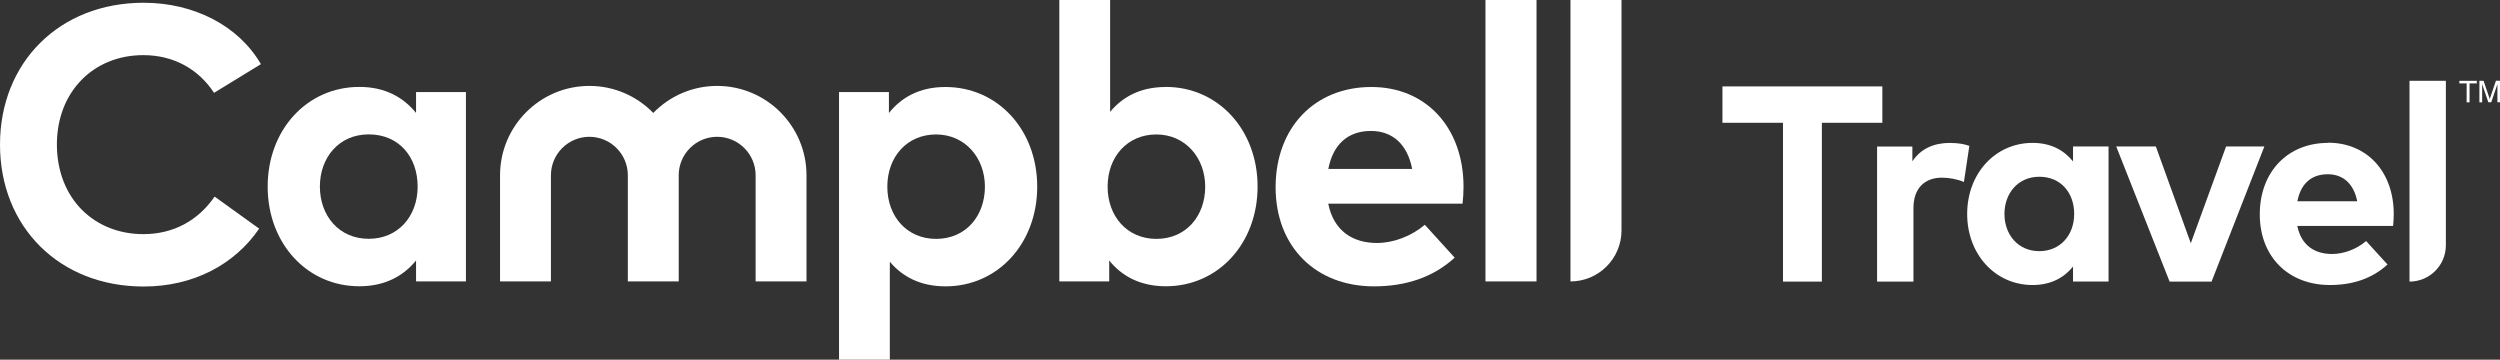 <?xml version="1.0" encoding="UTF-8"?><svg id="CT-Logo-Horz-" xmlns="http://www.w3.org/2000/svg" viewBox="0 0 299.72 43.12"><rect x="0" y="0" width="299.72" height="43.12" fill="#333333" stroke="none"/><defs><style>.cls-1{fill:#fff;}</style></defs><path class="cls-1" d="M17.18,6.61c3.66,0,6.63,1.69,8.48,4.52l5.62-3.44C28.61,3.09,23.27,.33,17.22,.33,7.12,.33,0,7.48,0,17.34s7.12,17.01,17.22,17.01c6,0,10.94-2.67,13.85-6.94l-5.34-3.84c-1.97,2.86-4.92,4.5-8.55,4.5-5.79,0-10.33-4.15-10.36-10.73,0-6.37,4.41-10.73,10.36-10.73Z"/><path class="cls-1" d="M49.88,13.54c-1.5-1.85-3.68-3.12-6.8-3.12-6.26,0-10.99,5.13-10.99,11.95s4.73,11.95,10.99,11.95c3.12,0,5.32-1.27,6.8-3.09v2.51h5.98V11.04h-5.98v2.51Zm-5.67,15.09c-3.59,0-5.86-2.79-5.86-6.26s2.27-6.26,5.86-6.26,5.86,2.67,5.86,6.26-2.37,6.26-5.86,6.26Z"/><path class="cls-1" d="M113.34,10.43c-3.12,0-5.3,1.27-6.77,3.12v-2.51h-5.98V43.12h6.09v-11.74c1.48,1.76,3.63,2.95,6.68,2.95,6.26,0,10.99-5.13,10.99-11.95s-4.73-11.95-11.01-11.95Zm-1.12,18.21c-3.47,0-5.84-2.67-5.84-6.26s2.37-6.26,5.84-6.26,5.86,2.79,5.86,6.26-2.25,6.26-5.86,6.26Z"/><path class="cls-1" d="M139.75,10.43c-3.05,0-5.18,1.2-6.66,2.98V0h-6.09V33.74h5.98v-2.51c1.48,1.83,3.66,3.09,6.8,3.09,6.26,0,10.99-5.13,10.99-11.95s-4.73-11.95-11.01-11.95Zm-1.12,18.21c-3.47,0-5.84-2.67-5.84-6.26s2.37-6.26,5.84-6.26,5.86,2.79,5.86,6.26-2.25,6.26-5.86,6.26Z"/><path class="cls-1" d="M164.41,10.43c-6.8,0-11.48,4.87-11.48,12.02s4.83,11.88,11.79,11.88c3.82,0,7.1-1.08,9.68-3.44l-3.58-3.94c-1.64,1.38-3.77,2.18-5.74,2.18-2.88,0-5.18-1.43-5.84-4.71h16.1c.07-.52,.12-1.36,.12-2.06-.02-7.08-4.5-11.93-11.04-11.93Zm-5.16,9.82c.54-2.81,2.23-4.55,5.11-4.55,2.62,0,4.38,1.64,4.94,4.55h-10.05Z"/><rect class="cls-1" x="178.09" width="6.12" height="33.74"/><path class="cls-1" d="M188.28,33.74c3.38,0,6.12-2.74,6.12-6.12V0h-6.12V33.74Z"/><path class="cls-1" d="M85.98,10.3c-3,0-5.72,1.24-7.66,3.24-1.95-2-4.66-3.24-7.66-3.24-5.91,0-10.71,4.81-10.71,10.71v12.73h6.1v-12.73c0-2.54,2.07-4.61,4.61-4.61s4.61,2.07,4.61,4.61v12.73h6.1v-12.73c0-2.54,2.07-4.61,4.61-4.61s4.61,2.07,4.61,4.61v12.73h6.1v-12.73c0-5.91-4.81-10.71-10.71-10.71Z"/><polygon class="cls-1" points="225.67 10.36 206.5 10.36 206.5 14.72 213.76 14.72 213.76 33.76 218.42 33.76 218.42 14.72 225.67 14.72 225.67 10.36"/><path class="cls-1" d="M233.83,17.13c-1.99,0-3.54,.69-4.56,2.21v-1.77h-4.23v16.19h4.36v-8.82c0-2.41,1.39-3.64,3.41-3.64,.89,0,1.92,.2,2.64,.52l.65-4.33c-.6-.22-1.34-.35-2.27-.35Z"/><path class="cls-1" d="M248.53,19.35c-1.07-1.32-2.62-2.22-4.85-2.22-4.46,0-7.84,3.66-7.84,8.52s3.38,8.52,7.84,8.52c2.22,0,3.79-.9,4.85-2.21v1.79h4.26V17.56h-4.26v1.79Zm-4.04,10.76c-2.56,0-4.18-1.99-4.18-4.46s1.62-4.46,4.18-4.46,4.18,1.9,4.18,4.46-1.69,4.46-4.18,4.46Z"/><polygon class="cls-1" points="266.88 17.56 262.65 29.16 258.46 17.56 253.71 17.56 260.11 33.76 265.14 33.76 271.47 17.56 266.88 17.56"/><path class="cls-1" d="M279.11,17.13c-4.85,0-8.19,3.48-8.19,8.57s3.44,8.47,8.41,8.47c2.72,0,5.06-.77,6.9-2.46l-2.56-2.81c-1.17,.99-2.69,1.55-4.09,1.55-2.06,0-3.69-1.02-4.16-3.36h11.48c.05-.37,.08-.97,.08-1.47-.02-5.05-3.21-8.51-7.87-8.51Zm-3.68,7c.38-2.01,1.59-3.24,3.64-3.24,1.87,0,3.13,1.17,3.53,3.24h-7.17Z"/><path class="cls-1" d="M288.87,33.76c2.41,0,4.36-1.95,4.36-4.36V9.69h-4.36v24.06Z"/><g><polygon class="cls-1" points="294.85 10 295.72 10 295.72 12.27 296.07 12.27 296.07 10 296.94 10 296.94 9.69 294.85 9.69 294.85 10"/><path class="cls-1" d="M299.23,9.69l-.74,2.18-.74-2.18h-.5v2.58h.33v-1.52c0-.06,0-.16,0-.29,0-.13,0-.23,0-.29v-.08l.74,2.17h.35l.74-2.17c0,.14,0,.27,0,.39s0,.21,0,.26v1.52h.33v-2.58h-.5Z"/></g></svg>